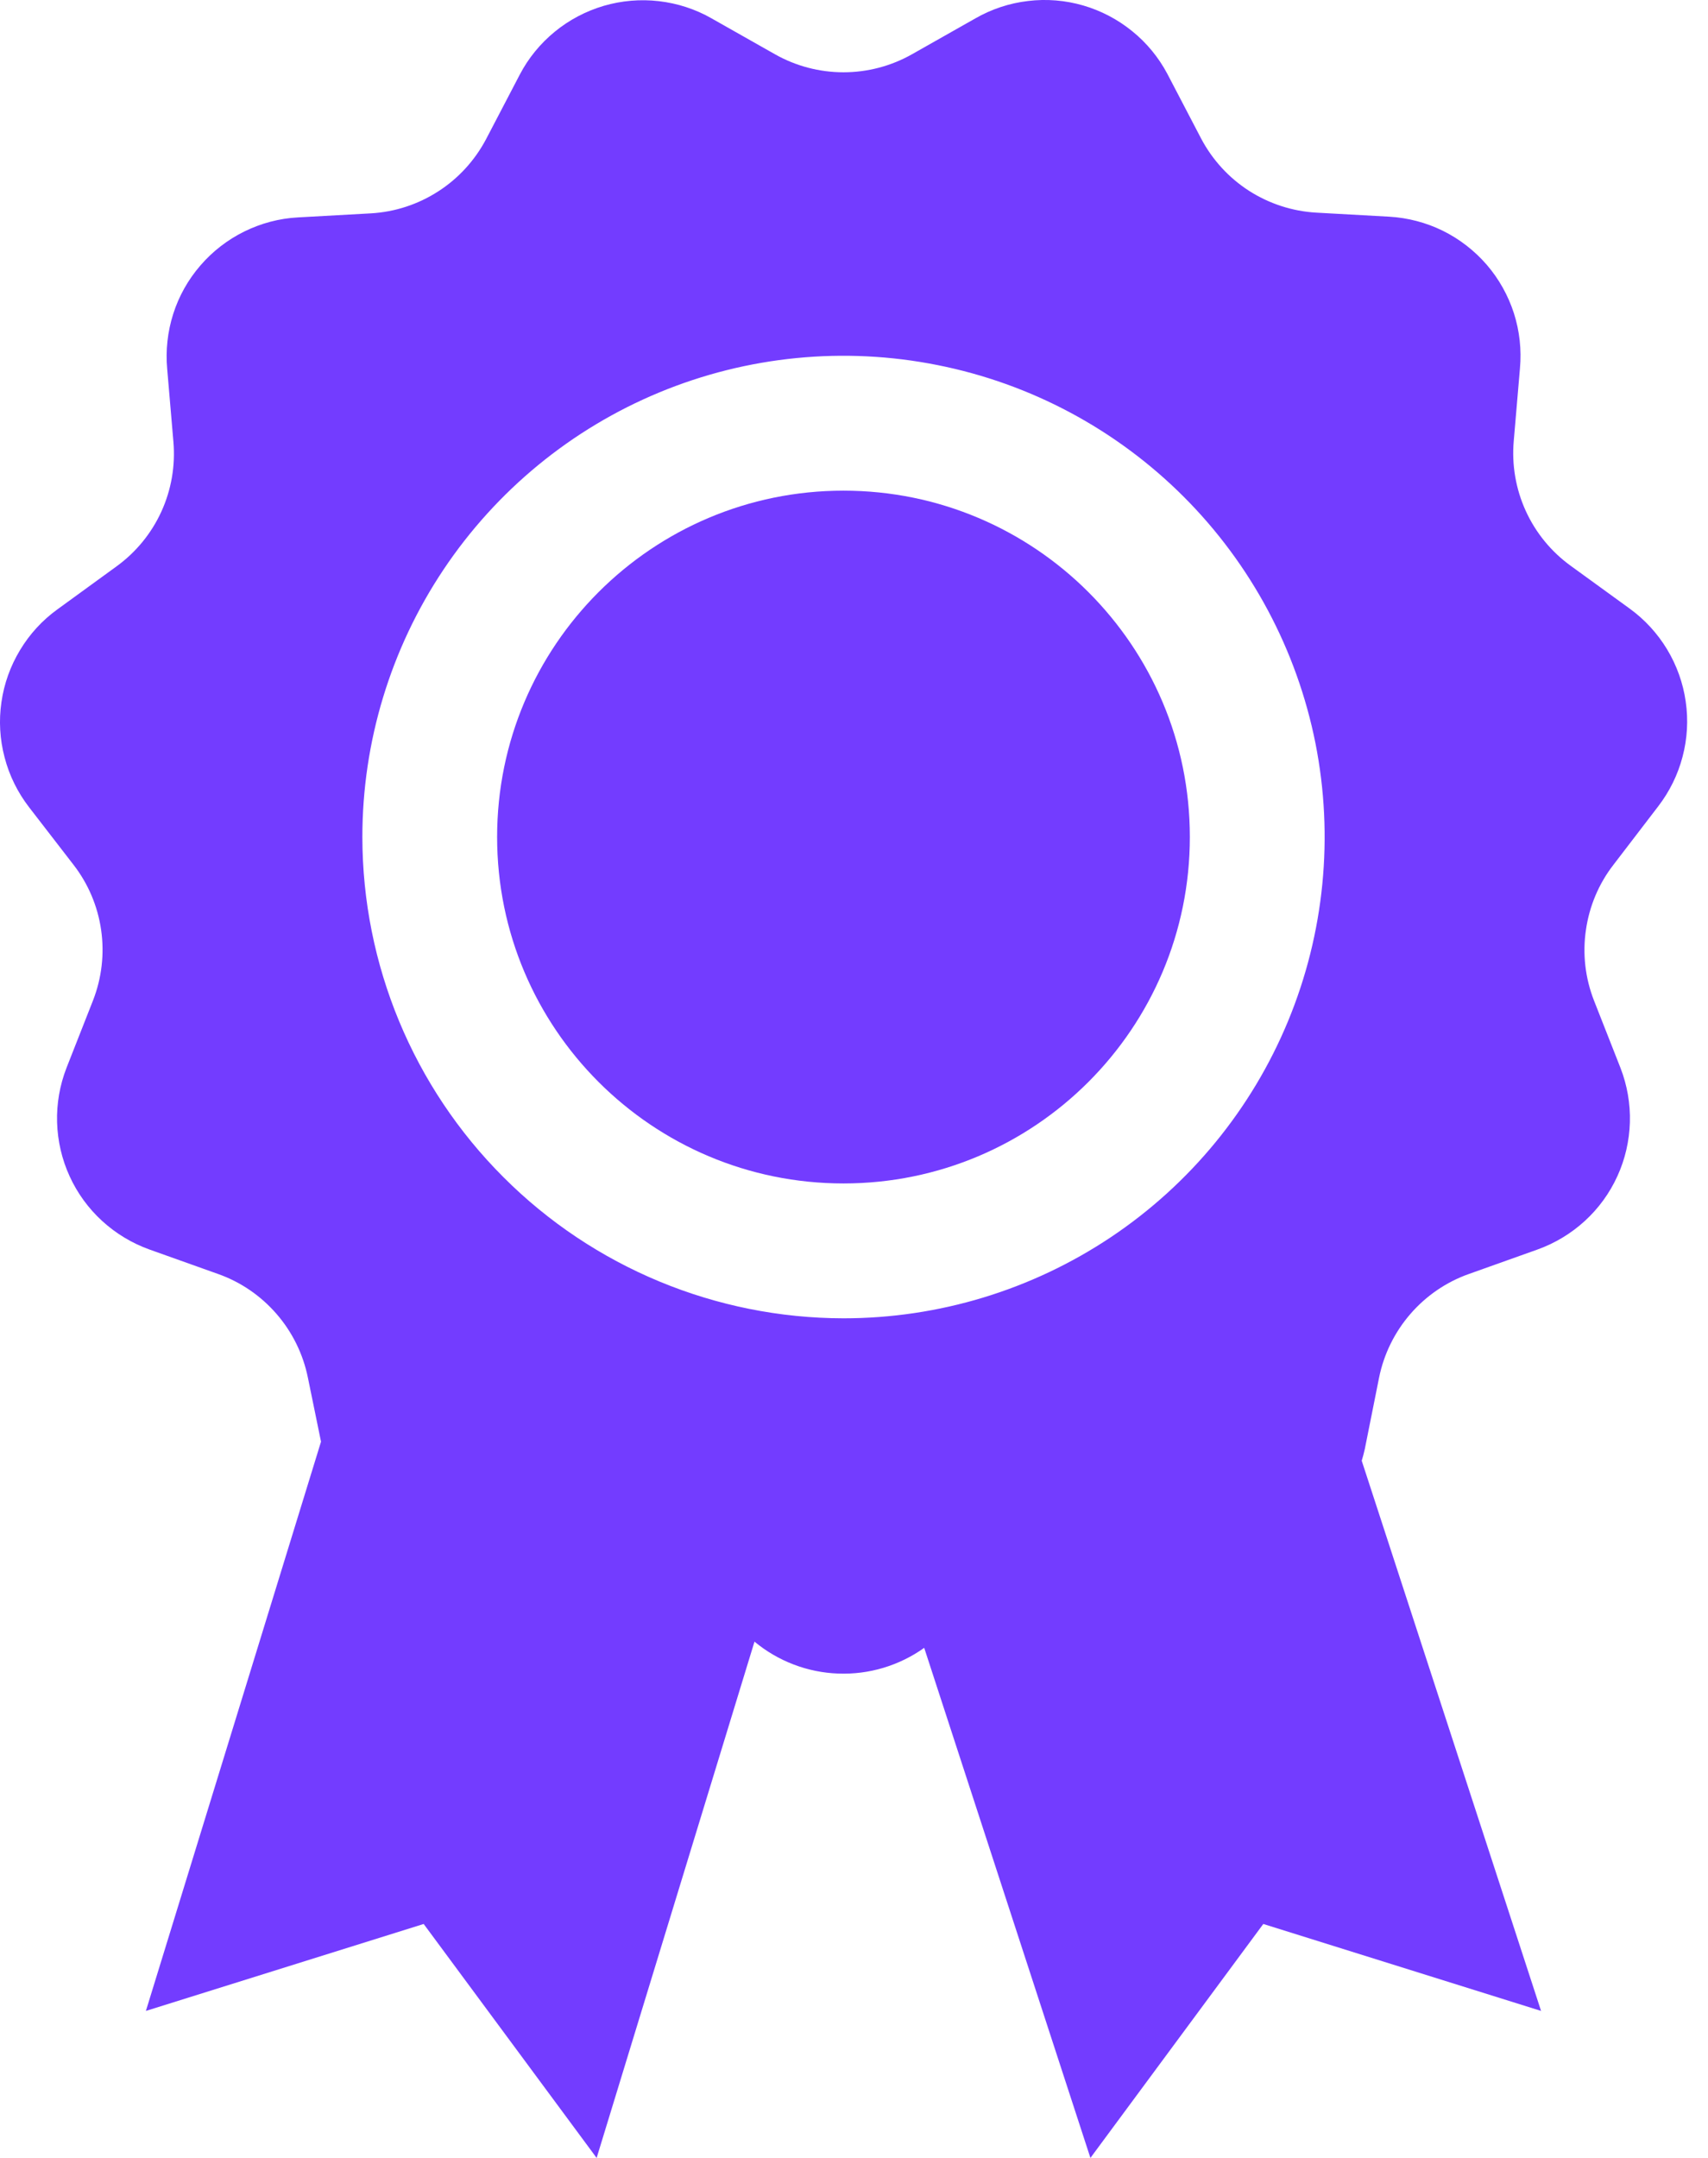 <?xml version="1.0" encoding="UTF-8"?>
<svg xmlns="http://www.w3.org/2000/svg" width="19" height="24" viewBox="0 0 19 24" fill="none">
  <path d="M9.383 13.162C11.511 13.162 13.236 11.437 13.236 9.309C13.236 7.182 11.511 5.457 9.383 5.457C7.255 5.457 5.53 7.182 5.53 9.309C5.53 11.437 7.255 13.162 9.383 13.162Z" fill="#733CFF"></path>
  <path d="M18.446 8.968C18.572 8.804 18.665 8.616 18.717 8.416C18.77 8.216 18.782 8.007 18.752 7.802C18.723 7.597 18.652 7.4 18.545 7.222C18.438 7.045 18.297 6.891 18.129 6.769L17.473 6.293C17.256 6.136 17.084 5.926 16.973 5.683C16.862 5.44 16.816 5.172 16.839 4.906L16.908 4.098C16.927 3.89 16.904 3.682 16.841 3.484C16.777 3.286 16.675 3.103 16.539 2.945C16.403 2.788 16.237 2.659 16.051 2.567C15.864 2.475 15.661 2.422 15.454 2.41L14.644 2.365C14.377 2.35 14.119 2.266 13.894 2.122C13.669 1.977 13.486 1.777 13.361 1.54L12.986 0.822C12.889 0.639 12.756 0.477 12.595 0.347C12.434 0.216 12.249 0.119 12.05 0.061C11.85 0.003 11.642 -0.014 11.436 0.011C11.23 0.035 11.031 0.101 10.851 0.204L10.146 0.603C9.913 0.735 9.65 0.804 9.383 0.804C9.116 0.804 8.853 0.735 8.62 0.603L7.915 0.204C7.735 0.101 7.536 0.037 7.33 0.013C7.123 -0.011 6.915 0.007 6.716 0.065C6.517 0.124 6.332 0.221 6.171 0.353C6.011 0.484 5.878 0.646 5.782 0.83L5.407 1.548C5.282 1.784 5.099 1.985 4.874 2.129C4.649 2.274 4.391 2.358 4.124 2.373L3.314 2.418C3.107 2.429 2.904 2.483 2.717 2.575C2.531 2.667 2.365 2.795 2.229 2.953C2.093 3.11 1.99 3.293 1.927 3.491C1.864 3.689 1.841 3.898 1.86 4.105L1.929 4.913C1.952 5.179 1.906 5.447 1.795 5.69C1.684 5.933 1.512 6.143 1.295 6.3L0.639 6.777C0.471 6.898 0.33 7.052 0.223 7.23C0.116 7.407 0.045 7.604 0.016 7.809C-0.014 8.014 -0.002 8.223 0.051 8.423C0.103 8.624 0.196 8.812 0.322 8.976L0.817 9.617C0.981 9.828 1.087 10.078 1.125 10.343C1.163 10.607 1.132 10.877 1.035 11.126L0.74 11.876C0.665 12.069 0.629 12.275 0.635 12.482C0.641 12.689 0.688 12.893 0.774 13.081C0.86 13.27 0.983 13.439 1.136 13.579C1.289 13.719 1.468 13.827 1.663 13.897L2.426 14.169C2.678 14.258 2.902 14.412 3.077 14.614C3.252 14.816 3.372 15.06 3.425 15.322L3.571 16.034L1.623 22.365L4.713 21.398L6.637 24L8.393 18.258C8.656 18.476 8.984 18.601 9.325 18.613C9.667 18.626 10.003 18.525 10.281 18.327L12.13 24L14.053 21.398L17.143 22.365L15.148 16.246C15.161 16.203 15.172 16.162 15.182 16.117L15.341 15.322C15.394 15.06 15.514 14.816 15.689 14.614C15.864 14.412 16.088 14.258 16.34 14.169L17.103 13.897C17.298 13.827 17.477 13.719 17.63 13.579C17.783 13.439 17.906 13.27 17.992 13.081C18.078 12.893 18.125 12.689 18.131 12.482C18.137 12.275 18.101 12.069 18.026 11.876L17.731 11.126C17.634 10.877 17.603 10.607 17.642 10.343C17.68 10.078 17.785 9.828 17.949 9.617L18.446 8.968ZM4.031 9.309C4.031 8.251 4.345 7.216 4.933 6.336C5.521 5.456 6.357 4.769 7.335 4.364C8.313 3.959 9.389 3.853 10.427 4.06C11.466 4.266 12.419 4.776 13.168 5.525C13.916 6.273 14.426 7.227 14.633 8.265C14.839 9.303 14.733 10.38 14.328 11.358C13.923 12.336 13.237 13.172 12.357 13.76C11.476 14.348 10.442 14.662 9.383 14.662C7.964 14.66 6.603 14.096 5.6 13.092C4.596 12.089 4.032 10.729 4.031 9.309Z" fill="#733CFF"></path>
</svg>
